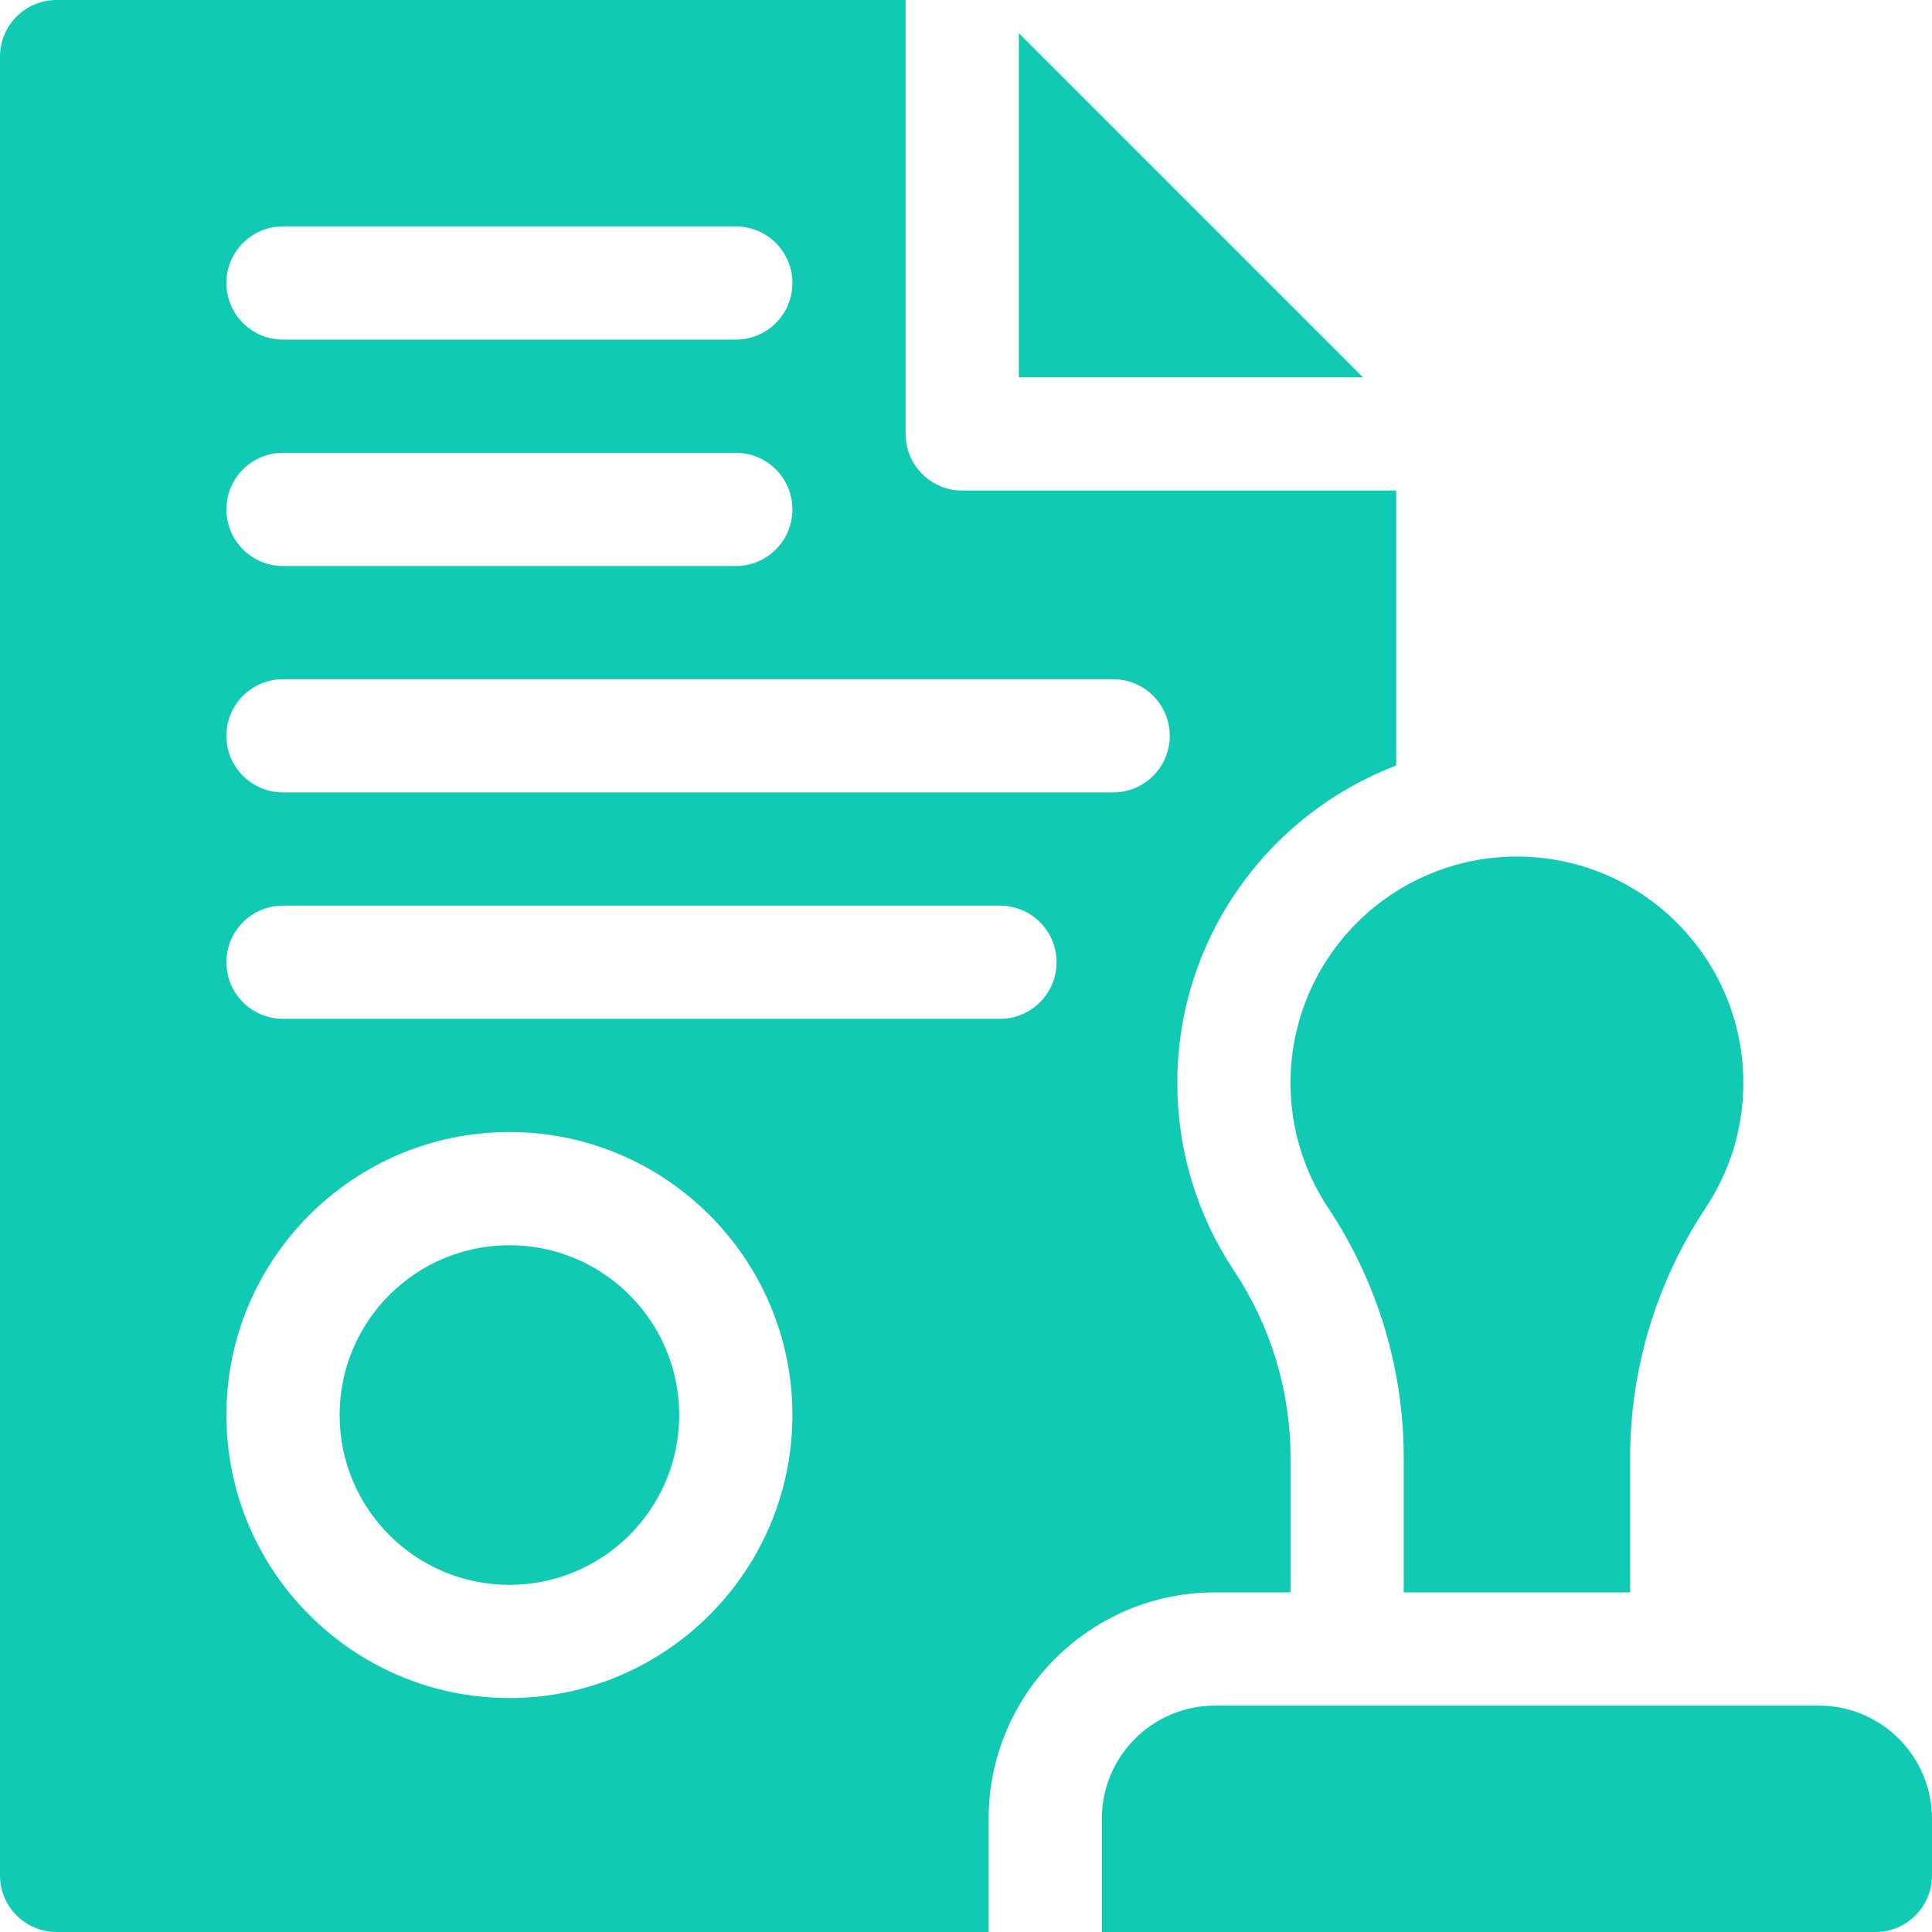 <?xml version="1.0" encoding="UTF-8"?> <svg xmlns="http://www.w3.org/2000/svg" xmlns:xlink="http://www.w3.org/1999/xlink" version="1.1" width="512" height="512" x="0" y="0" viewBox="0 0 512 512" style="enable-background:new 0 0 512 512" xml:space="preserve" class=""><g><path d="M270 8.787V100h91.213z" fill="#10cab3" opacity="1" data-original="#000000" class=""></path><circle cx="135" cy="375" r="45" fill="#10cab3" opacity="1" data-original="#000000" class=""></circle><path d="M292 512v-30c0-16.569 13.431-30 30-30h160c16.569 0 30 13.431 30 30v15c0 8.284-6.716 15-15 15z" fill="#10cab3" opacity="1" data-original="#000000" class=""></path><path d="M262 482c0-33.084 26.916-60 60-60h20v-35.688c0-17.687-5.192-34.848-15.017-49.631C317.182 321.933 312 304.753 312 287c0-38.36 24.127-71.186 58-84.116V130H255c-8.284 0-15-6.716-15-15V0H15C6.716 0 0 6.716 0 15v482c0 8.284 6.716 15 15 15h247zM75 60h120c8.284 0 15 6.716 15 15s-6.716 15-15 15H75c-8.284 0-15-6.716-15-15s6.716-15 15-15zm0 60h120c8.284 0 15 6.716 15 15s-6.716 15-15 15H75c-8.284 0-15-6.716-15-15s6.716-15 15-15zm0 60h220c8.284 0 15 6.716 15 15s-6.716 15-15 15H75c-8.284 0-15-6.716-15-15s6.716-15 15-15zm0 60h190c8.284 0 15 6.716 15 15s-6.716 15-15 15H75c-8.284 0-15-6.716-15-15s6.716-15 15-15zm60 210c-41.355 0-75-33.645-75-75s33.645-75 75-75 75 33.645 75 75-33.645 75-75 75z" fill="#10cab3" opacity="1" data-original="#000000" class=""></path><path d="M372 386.311V422h60v-35.689c0-23.575 6.982-46.6 20.031-66.235C458.328 310.601 462 299.235 462 287c0-33.137-26.863-60-60-60s-60 26.863-60 60c0 12.235 3.672 23.601 9.969 33.077C365.018 339.711 372 362.736 372 386.311z" fill="#10cab3" opacity="1" data-original="#000000" class=""></path></g></svg> 